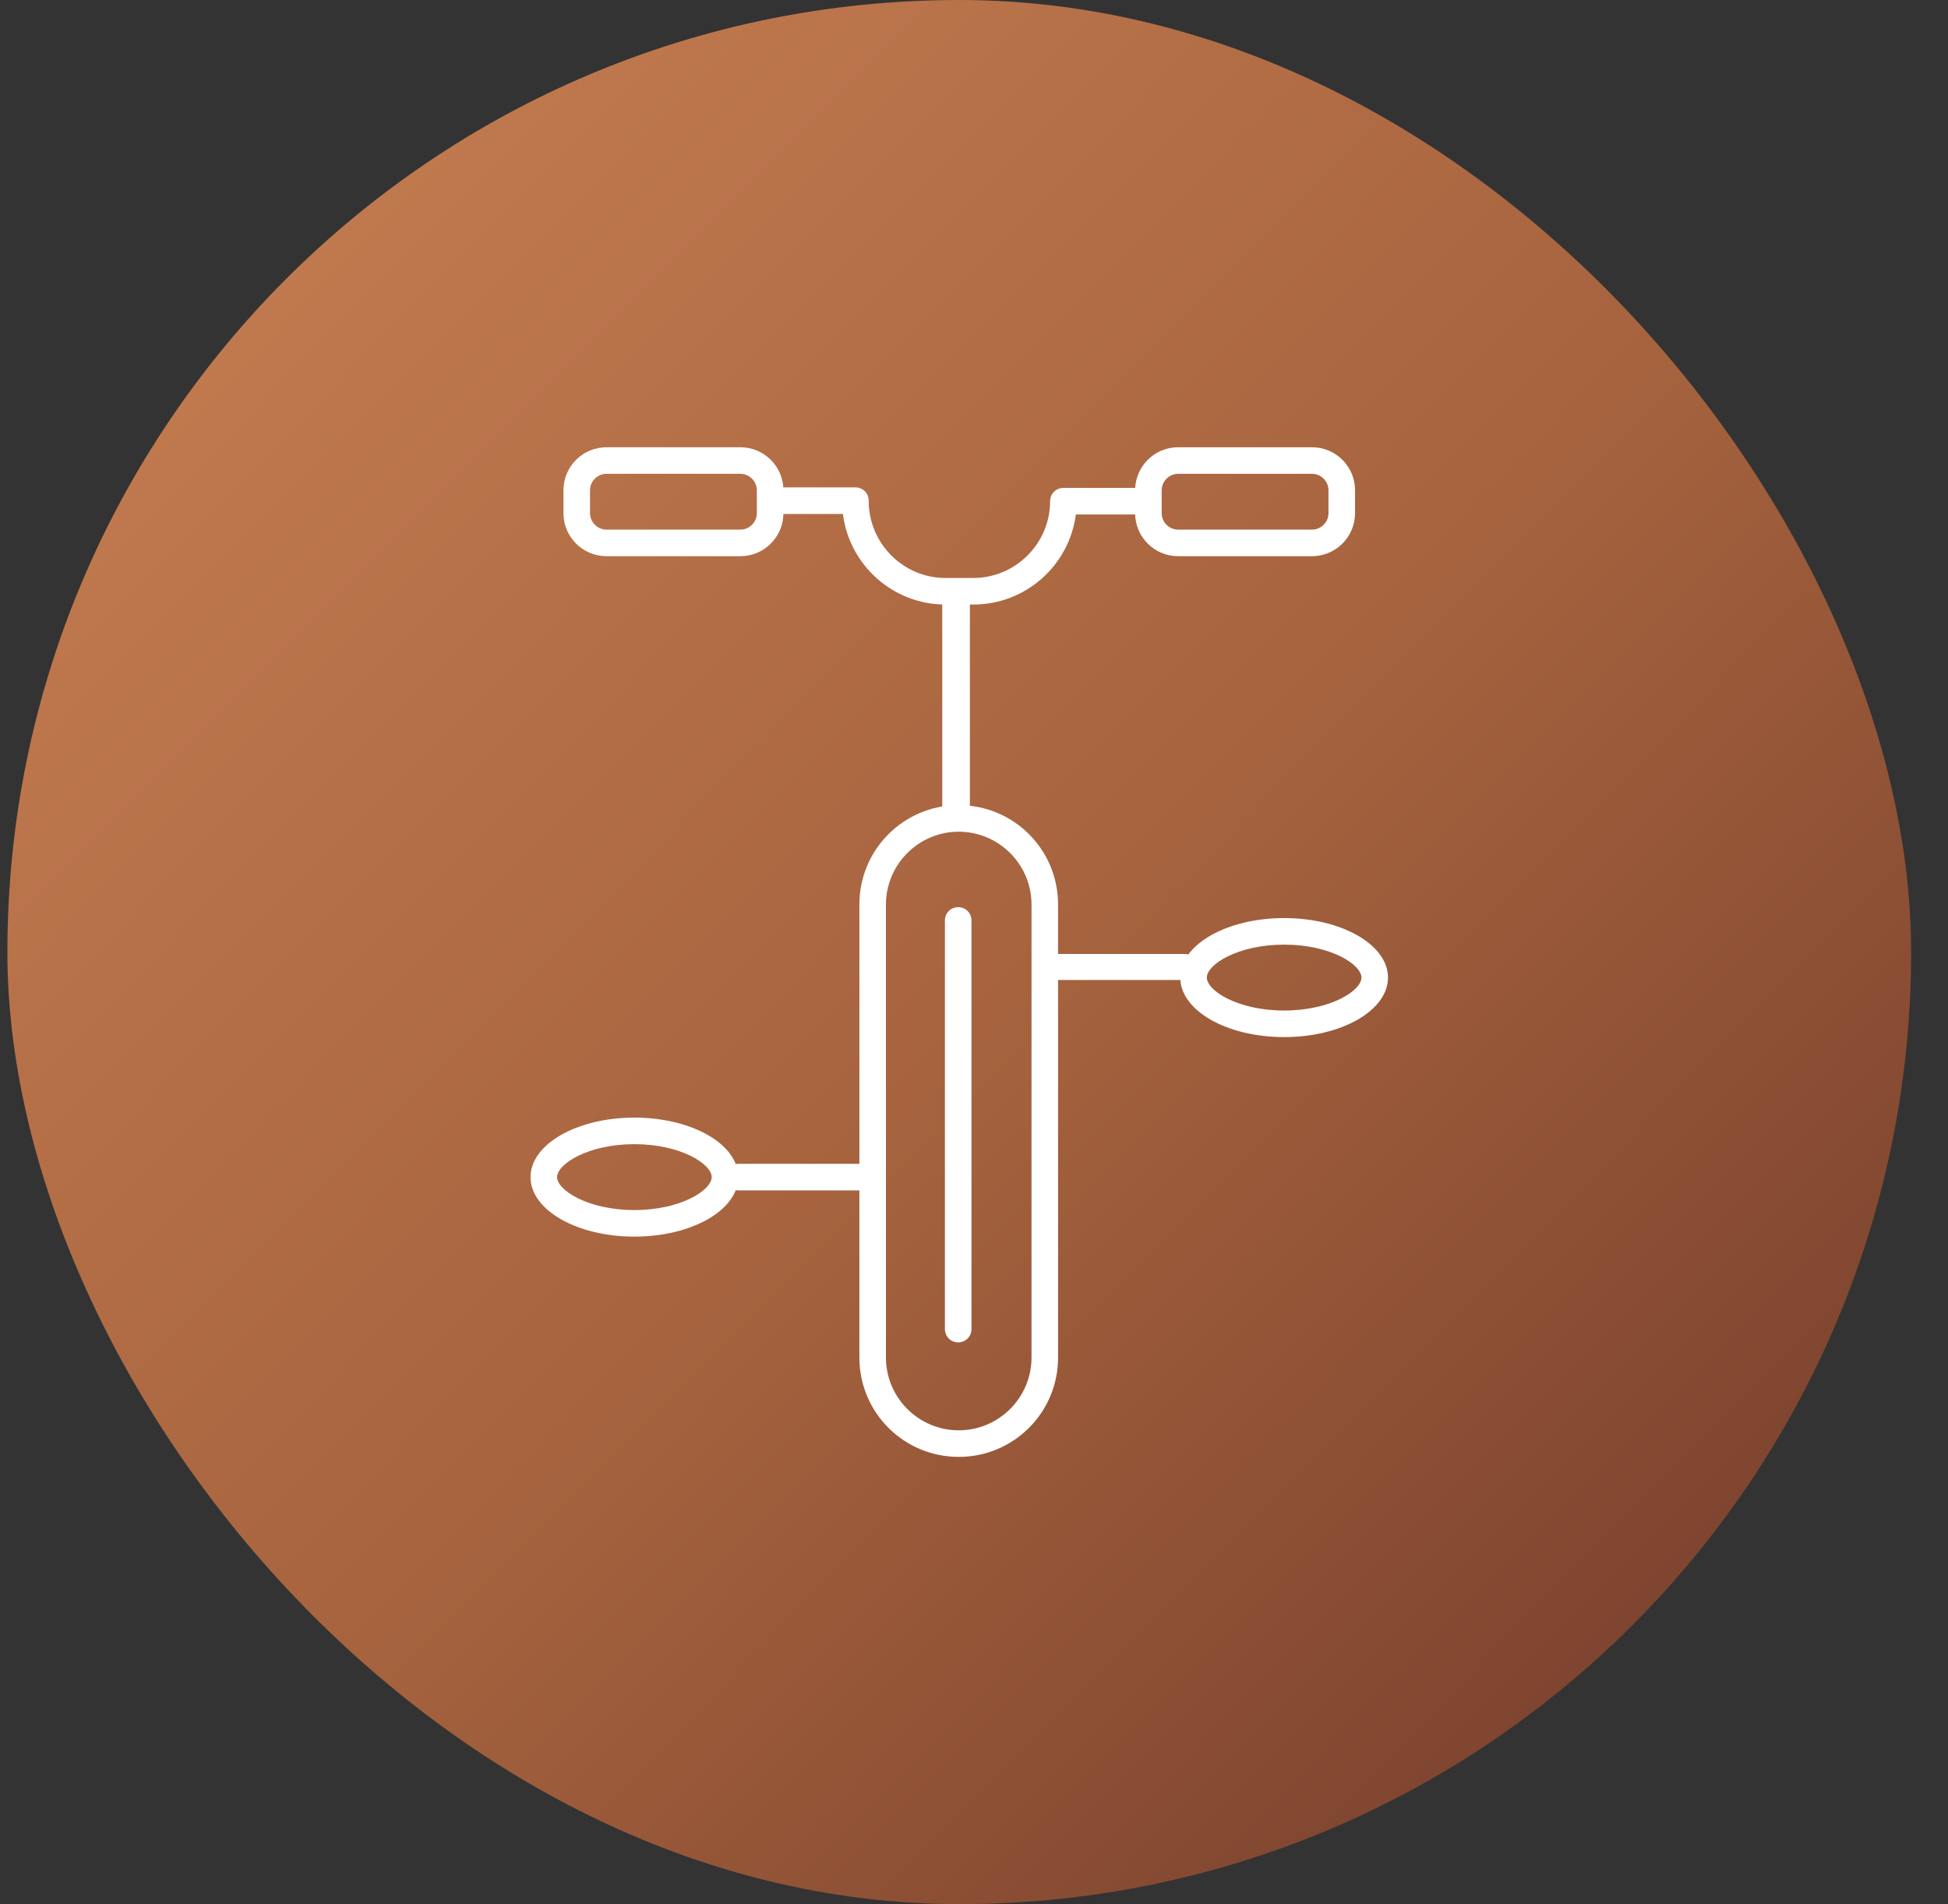 <svg width="44" height="43" viewBox="0 0 44 43" fill="none" xmlns="http://www.w3.org/2000/svg">
<rect x="0" y="0" width="44" height="43" fill="#333333" stroke="none"/>
<rect x="0.167" width="43" height="43" rx="21.5" fill="url(#paint0_linear_2_7348)"/>
<path d="M29.005 21.332C30.055 21.332 30.751 21.782 30.751 22.076C30.751 22.37 30.055 22.82 29.005 22.82C27.955 22.82 27.259 22.37 27.259 22.076C27.259 21.782 27.955 21.332 29.005 21.332ZM29.005 20.732C27.709 20.732 26.659 21.332 26.659 22.076C26.659 22.82 27.709 23.42 29.005 23.42C30.301 23.42 31.351 22.82 31.351 22.076C31.351 21.332 30.301 20.732 29.005 20.732Z" fill="white"/>
<path d="M14.329 25.838C15.379 25.838 16.075 26.288 16.075 26.582C16.075 26.876 15.379 27.326 14.329 27.326C13.279 27.326 12.583 26.876 12.583 26.582C12.583 26.288 13.279 25.838 14.329 25.838ZM14.329 25.238C13.033 25.238 11.983 25.838 11.983 26.582C11.983 27.326 13.033 27.926 14.329 27.926C15.625 27.926 16.675 27.326 16.675 26.582C16.675 25.838 15.625 25.238 14.329 25.238Z" fill="white"/>
<path d="M16.723 10.7C16.927 10.7 17.095 10.868 17.095 11.072V11.588C17.095 11.792 16.927 11.96 16.723 11.96H13.699C13.495 11.96 13.327 11.792 13.327 11.588V11.072C13.327 10.868 13.495 10.7 13.699 10.7H16.723ZM16.723 10.1H13.699C13.159 10.1 12.727 10.538 12.727 11.072V11.588C12.727 12.128 13.165 12.56 13.699 12.56H16.723C17.263 12.56 17.695 12.122 17.695 11.588V11.072C17.695 10.532 17.257 10.1 16.723 10.1Z" fill="white"/>
<path d="M29.635 10.7C29.839 10.7 30.007 10.868 30.007 11.072V11.588C30.007 11.792 29.839 11.96 29.635 11.96H26.611C26.407 11.96 26.239 11.792 26.239 11.588V11.072C26.239 10.868 26.407 10.7 26.611 10.7H29.635ZM29.635 10.1H26.611C26.071 10.1 25.639 10.538 25.639 11.072V11.588C25.639 12.128 26.077 12.56 26.611 12.56H29.635C30.175 12.56 30.607 12.122 30.607 11.588V11.072C30.607 10.532 30.169 10.1 29.635 10.1Z" fill="white"/>
<path d="M21.655 18.782C22.561 18.782 23.299 19.52 23.299 20.426V30.656C23.299 31.562 22.561 32.3 21.655 32.3C20.749 32.3 20.011 31.562 20.011 30.656V20.426C20.011 19.52 20.749 18.782 21.655 18.782ZM21.655 18.182C20.413 18.182 19.411 19.184 19.411 20.426V30.656C19.411 31.898 20.413 32.9 21.655 32.9C22.897 32.9 23.899 31.898 23.899 30.656V20.426C23.899 19.184 22.897 18.182 21.655 18.182Z" fill="white"/>
<path d="M21.595 18.65C21.421 18.65 21.283 18.512 21.283 18.338V13.454C21.283 13.28 21.421 13.142 21.595 13.142C21.769 13.142 21.907 13.28 21.907 13.454V18.344C21.907 18.518 21.769 18.656 21.595 18.656V18.65Z" fill="white"/>
<path d="M21.985 13.652H21.355C20.167 13.652 19.183 12.758 19.039 11.606H17.647C17.479 11.606 17.347 11.474 17.347 11.306C17.347 11.138 17.479 11.006 17.647 11.006H19.321C19.489 11.006 19.621 11.138 19.621 11.306C19.621 12.272 20.401 13.052 21.355 13.052H21.985C22.939 13.052 23.719 12.272 23.719 11.318C23.719 11.15 23.851 11.018 24.019 11.018H25.681C25.849 11.018 25.981 11.15 25.981 11.318C25.981 11.486 25.849 11.618 25.681 11.618H24.301C24.151 12.764 23.173 13.652 21.985 13.652Z" fill="white"/>
<path d="M21.643 30.314C21.475 30.314 21.343 30.182 21.343 30.014V20.786C21.343 20.618 21.475 20.486 21.643 20.486C21.811 20.486 21.943 20.618 21.943 20.786V30.014C21.943 30.182 21.811 30.314 21.643 30.314Z" fill="white"/>
<path d="M23.73 21.542C23.569 21.542 23.436 21.674 23.436 21.836C23.436 21.998 23.569 22.13 23.73 22.13H26.755C26.916 22.13 27.049 21.998 27.049 21.836C27.049 21.674 26.916 21.542 26.755 21.542H23.73Z" fill="white"/>
<path d="M19.507 26.882H16.675C16.507 26.882 16.375 26.75 16.375 26.582C16.375 26.414 16.507 26.282 16.675 26.282H19.507C19.675 26.282 19.807 26.414 19.807 26.582C19.807 26.75 19.675 26.882 19.507 26.882Z" fill="white"/>
<defs>
<linearGradient id="paint0_linear_2_7348" x1="49.699" y1="40.543" x2="2.237" y2="-6.549" gradientUnits="userSpaceOnUse">
<stop stop-color="#683327"/>
<stop offset="0.475" stop-color="#A6633E"/>
<stop offset="1" stop-color="#CE8456"/>
</linearGradient>
</defs>
</svg>
